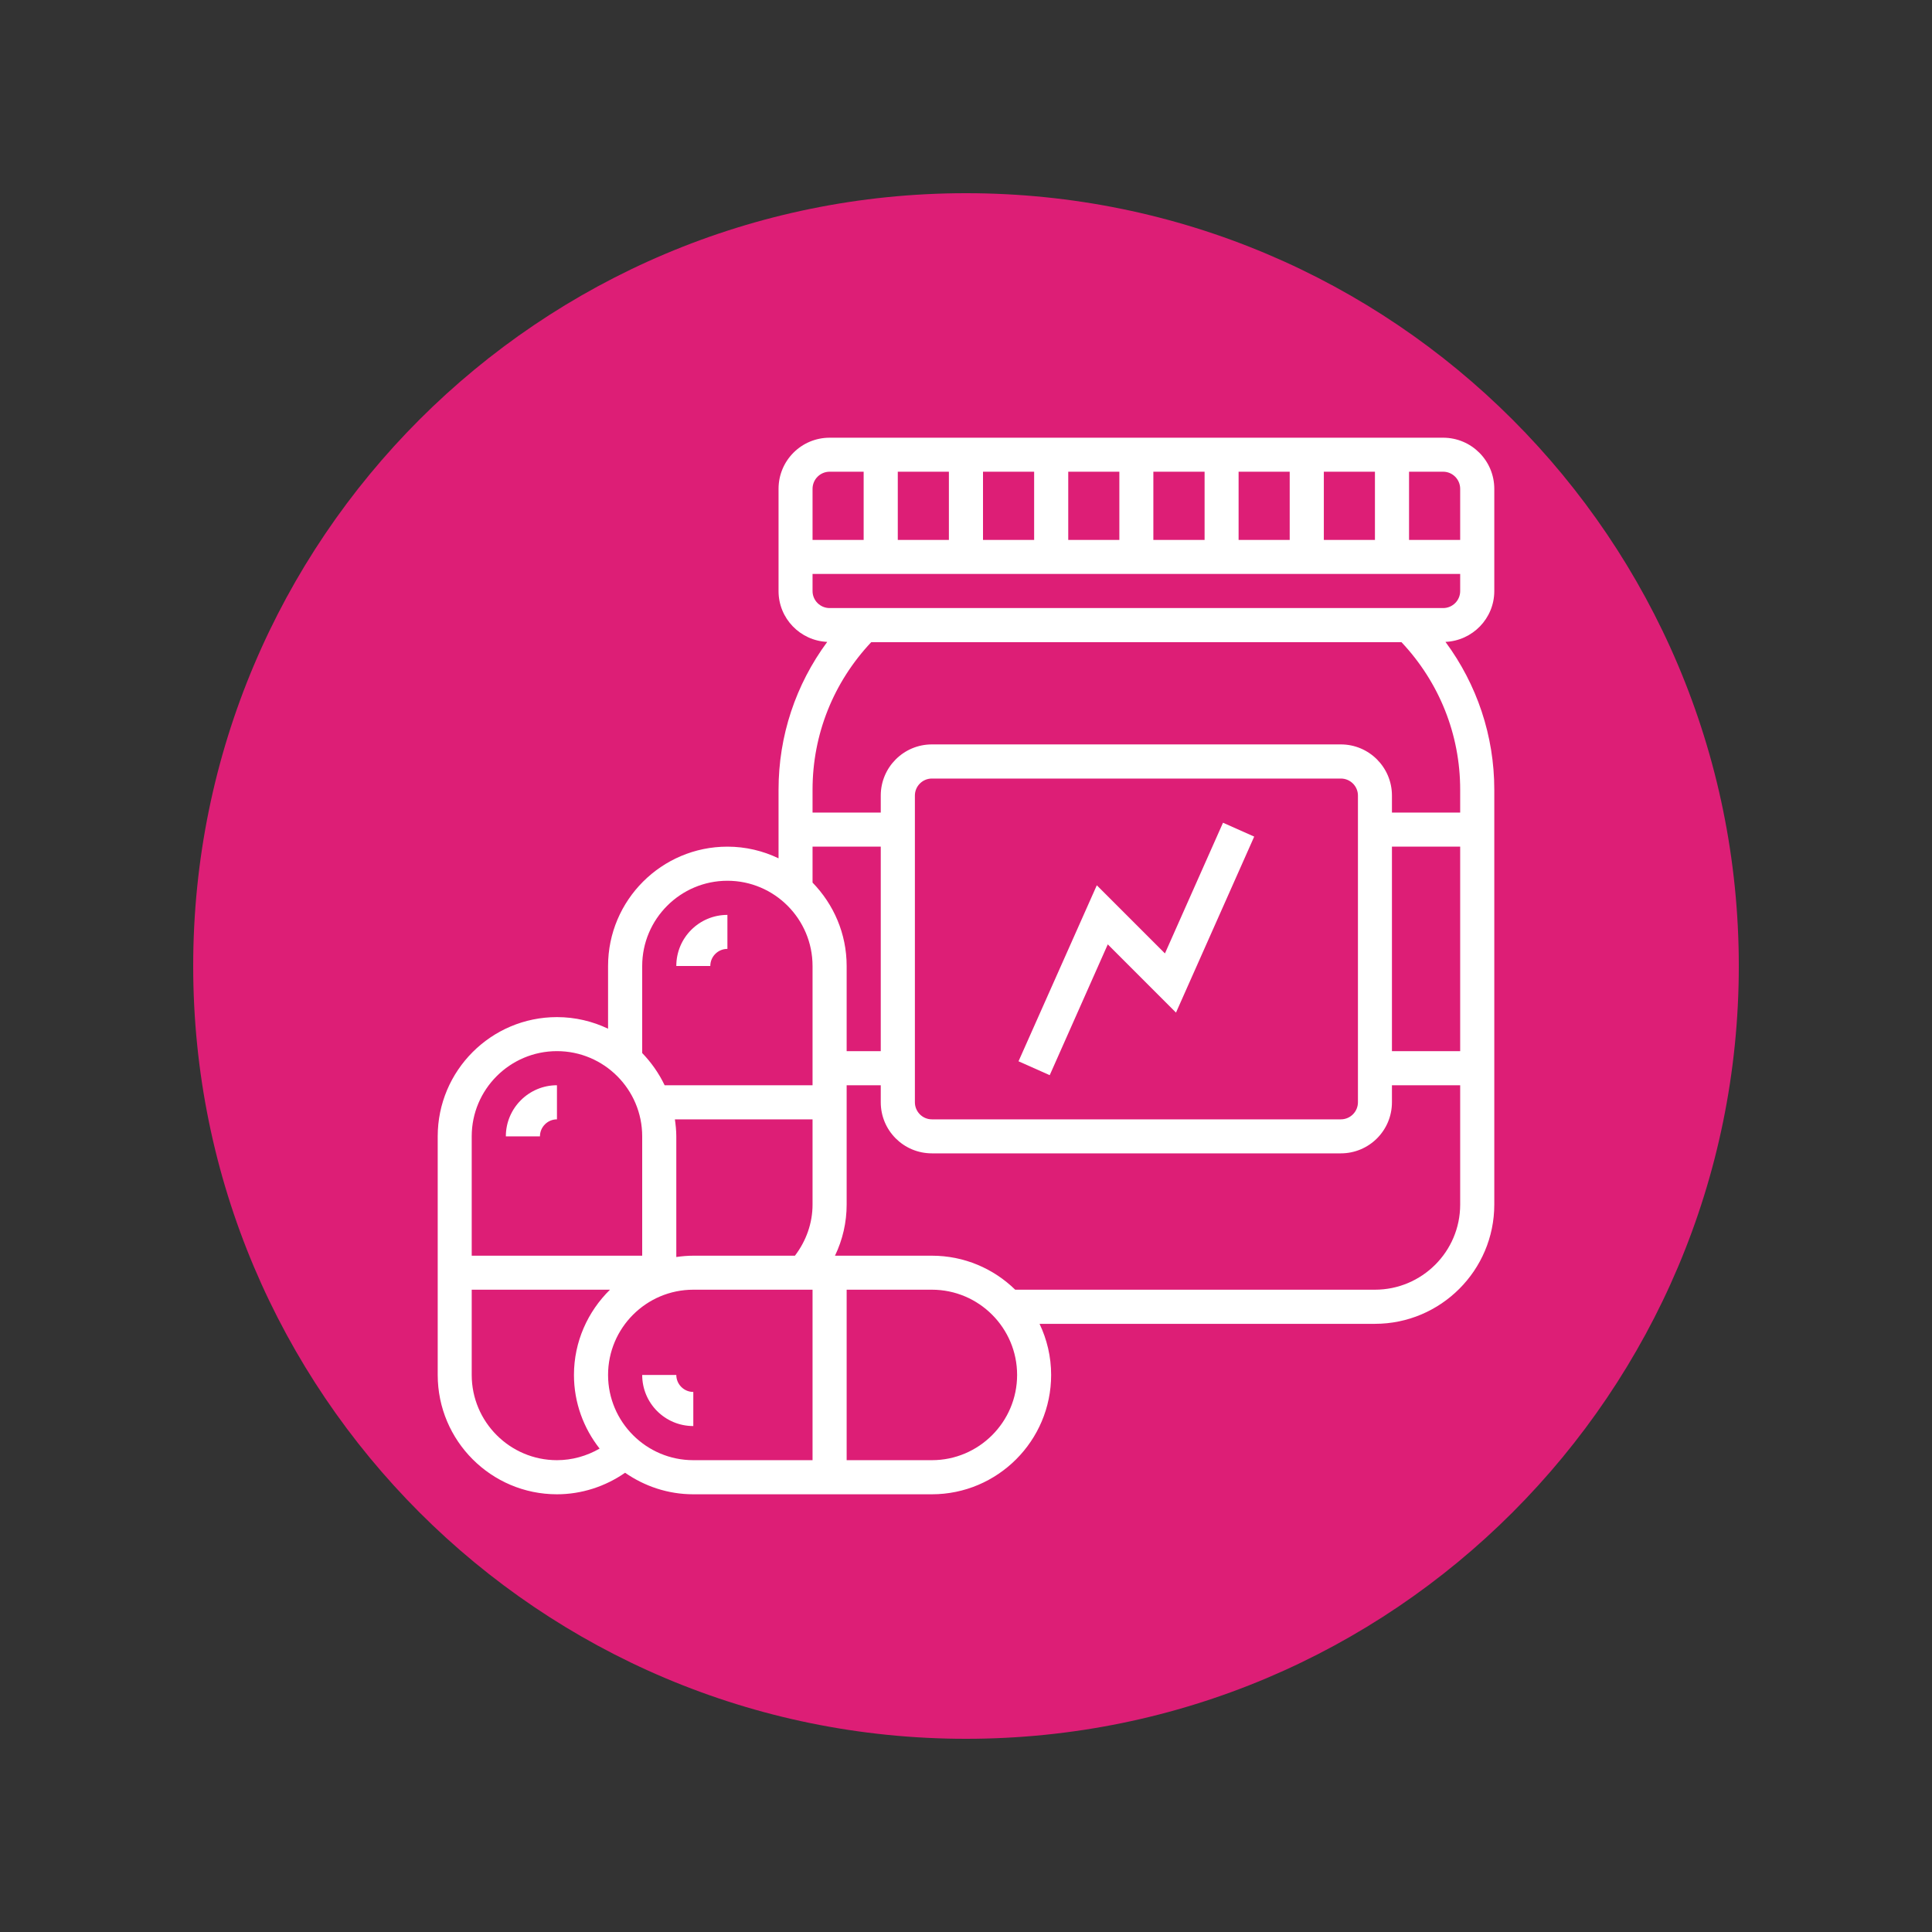 <svg xmlns="http://www.w3.org/2000/svg" xmlns:xlink="http://www.w3.org/1999/xlink" width="100" zoomAndPan="magnify" viewBox="0 0 75 75" height="100" preserveAspectRatio="xMidYMid meet" version="1.0"><rect x="0" y="0" width="75" height="75" fill="#333333" stroke="none"/><defs><clipPath id="59fdbdc198"><path d="M 7.5 7.5 L 67.5 7.5 L 67.5 67.5 L 7.5 67.5 Z M 7.5 7.5 " clip-rule="nonzero"/></clipPath><clipPath id="74f7cadf21"><path d="M 37.5 7.5 C 20.93 7.5 7.5 20.93 7.5 37.5 C 7.5 54.07 20.93 67.5 37.5 67.5 C 54.07 67.5 67.5 54.07 67.5 37.5 C 67.5 20.93 54.07 7.5 37.5 7.5 Z M 37.5 7.5 " clip-rule="nonzero"/></clipPath><clipPath id="9faff3efd3"><path d="M 16.992 16.992 L 58.242 16.992 L 58.242 58.242 L 16.992 58.242 Z M 16.992 16.992 " clip-rule="nonzero"/></clipPath></defs><g clip-path="url(#59fdbdc198)"><g clip-path="url(#74f7cadf21)"><path fill="#dd1e76" d="M 7.5 7.5 L 67.5 7.5 L 67.5 67.5 L 7.5 67.5 Z M 7.5 7.5 " fill-opacity="1" fill-rule="nonzero"/></g></g><g clip-path="url(#9faff3efd3)"><path fill="#ffffff" d="M 56.023 23.605 L 32.207 23.605 C 31.84 23.605 31.543 23.309 31.543 22.945 L 31.543 22.281 L 56.684 22.281 L 56.684 22.945 C 56.684 23.309 56.387 23.605 56.023 23.605 Z M 56.684 31.543 L 54.035 31.543 L 54.035 30.883 C 54.035 29.789 53.148 28.898 52.051 28.898 L 36.176 28.898 C 35.078 28.898 34.191 29.789 34.191 30.883 L 34.191 31.543 L 31.543 31.543 L 31.543 30.656 C 31.543 28.508 32.355 26.488 33.82 24.93 L 54.406 24.93 C 55.871 26.488 56.684 28.508 56.684 30.656 Z M 54.035 32.867 L 56.684 32.867 L 56.684 40.805 L 54.035 40.805 Z M 35.516 42.789 L 35.516 30.883 C 35.516 30.52 35.812 30.223 36.176 30.223 L 52.051 30.223 C 52.418 30.223 52.715 30.52 52.715 30.883 L 52.715 42.789 C 52.715 43.156 52.418 43.453 52.051 43.453 L 36.176 43.453 C 35.812 43.453 35.516 43.156 35.516 42.789 Z M 53.375 50.066 L 39.41 50.066 C 38.574 49.25 37.434 48.746 36.176 48.746 L 32.414 48.746 C 32.711 48.129 32.867 47.453 32.867 46.762 L 32.867 42.129 L 34.191 42.129 L 34.191 42.789 C 34.191 43.887 35.078 44.773 36.176 44.773 L 52.051 44.773 C 53.148 44.773 54.035 43.887 54.035 42.789 L 54.035 42.129 L 56.684 42.129 L 56.684 46.762 C 56.684 48.586 55.199 50.066 53.375 50.066 Z M 36.176 56.684 L 32.867 56.684 L 32.867 50.066 L 36.176 50.066 C 38 50.066 39.484 51.551 39.484 53.375 C 39.484 55.199 38 56.684 36.176 56.684 Z M 23.605 53.375 C 23.605 51.551 25.09 50.066 26.914 50.066 L 31.543 50.066 L 31.543 56.684 L 26.914 56.684 C 25.09 56.684 23.605 55.199 23.605 53.375 Z M 18.312 53.375 L 18.312 50.066 L 23.68 50.066 C 22.82 50.91 22.281 52.082 22.281 53.375 C 22.281 54.453 22.656 55.445 23.277 56.234 C 22.777 56.523 22.207 56.684 21.621 56.684 C 19.797 56.684 18.312 55.199 18.312 53.375 Z M 21.621 40.805 C 23.445 40.805 24.93 42.289 24.93 44.113 L 24.93 48.746 L 18.312 48.746 L 18.312 44.113 C 18.312 42.289 19.797 40.805 21.621 40.805 Z M 28.238 34.191 C 30.062 34.191 31.543 35.676 31.543 37.5 L 31.543 42.129 L 25.801 42.129 C 25.578 41.664 25.281 41.242 24.93 40.879 L 24.93 37.5 C 24.93 35.676 26.414 34.191 28.238 34.191 Z M 26.914 48.746 C 26.688 48.746 26.469 48.766 26.254 48.797 L 26.254 44.113 C 26.254 43.891 26.23 43.668 26.199 43.453 L 31.543 43.453 L 31.543 46.762 C 31.543 47.48 31.297 48.172 30.859 48.746 Z M 34.191 40.805 L 32.867 40.805 L 32.867 37.5 C 32.867 36.238 32.359 35.102 31.543 34.262 L 31.543 32.867 L 34.191 32.867 Z M 32.207 18.312 L 33.527 18.312 L 33.527 20.961 L 31.543 20.961 L 31.543 18.977 C 31.543 18.609 31.84 18.312 32.207 18.312 Z M 51.391 18.312 L 53.375 18.312 L 53.375 20.961 L 51.391 20.961 Z M 48.082 18.312 L 50.066 18.312 L 50.066 20.961 L 48.082 20.961 Z M 44.773 18.312 L 46.762 18.312 L 46.762 20.961 L 44.773 20.961 Z M 41.469 18.312 L 43.453 18.312 L 43.453 20.961 L 41.469 20.961 Z M 38.16 18.312 L 40.145 18.312 L 40.145 20.961 L 38.16 20.961 Z M 34.852 20.961 L 34.852 18.312 L 36.836 18.312 L 36.836 20.961 Z M 56.684 18.977 L 56.684 20.961 L 54.699 20.961 L 54.699 18.312 L 56.023 18.312 C 56.387 18.312 56.684 18.609 56.684 18.977 Z M 58.008 22.945 L 58.008 18.977 C 58.008 17.879 57.117 16.992 56.023 16.992 L 32.207 16.992 C 31.109 16.992 30.223 17.879 30.223 18.977 L 30.223 22.945 C 30.223 24.008 31.062 24.871 32.113 24.918 C 30.891 26.574 30.223 28.562 30.223 30.656 L 30.223 33.32 C 29.621 33.031 28.949 32.867 28.238 32.867 C 25.684 32.867 23.605 34.945 23.605 37.5 L 23.605 39.934 C 23.004 39.648 22.332 39.484 21.621 39.484 C 19.066 39.484 16.992 41.562 16.992 44.113 L 16.992 53.375 C 16.992 55.93 19.066 58.008 21.621 58.008 C 22.574 58.008 23.496 57.707 24.266 57.172 C 25.02 57.695 25.93 58.008 26.914 58.008 L 36.176 58.008 C 38.727 58.008 40.805 55.93 40.805 53.375 C 40.805 52.664 40.641 51.992 40.355 51.391 L 53.375 51.391 C 55.93 51.391 58.008 49.312 58.008 46.762 L 58.008 30.656 C 58.008 28.562 57.336 26.574 56.113 24.918 C 57.164 24.871 58.008 24.008 58.008 22.945 " fill-opacity="1" fill-rule="nonzero"/></g><path fill="#ffffff" d="M 43.004 36.66 L 45.652 39.309 L 48.688 32.477 L 47.477 31.938 L 45.223 37.012 L 42.578 34.367 L 39.539 41.199 L 40.75 41.738 L 43.004 36.66 " fill-opacity="1" fill-rule="nonzero"/><path fill="#ffffff" d="M 21.621 43.453 L 21.621 42.129 C 20.527 42.129 19.637 43.02 19.637 44.113 L 20.961 44.113 C 20.961 43.75 21.258 43.453 21.621 43.453 " fill-opacity="1" fill-rule="nonzero"/><path fill="#ffffff" d="M 26.254 53.375 L 24.93 53.375 C 24.93 54.473 25.816 55.359 26.914 55.359 L 26.914 54.035 C 26.551 54.035 26.254 53.738 26.254 53.375 " fill-opacity="1" fill-rule="nonzero"/><path fill="#ffffff" d="M 28.238 36.836 L 28.238 35.516 C 27.141 35.516 26.254 36.402 26.254 37.5 L 27.574 37.5 C 27.574 37.133 27.871 36.836 28.238 36.836 " fill-opacity="1" fill-rule="nonzero"/></svg>